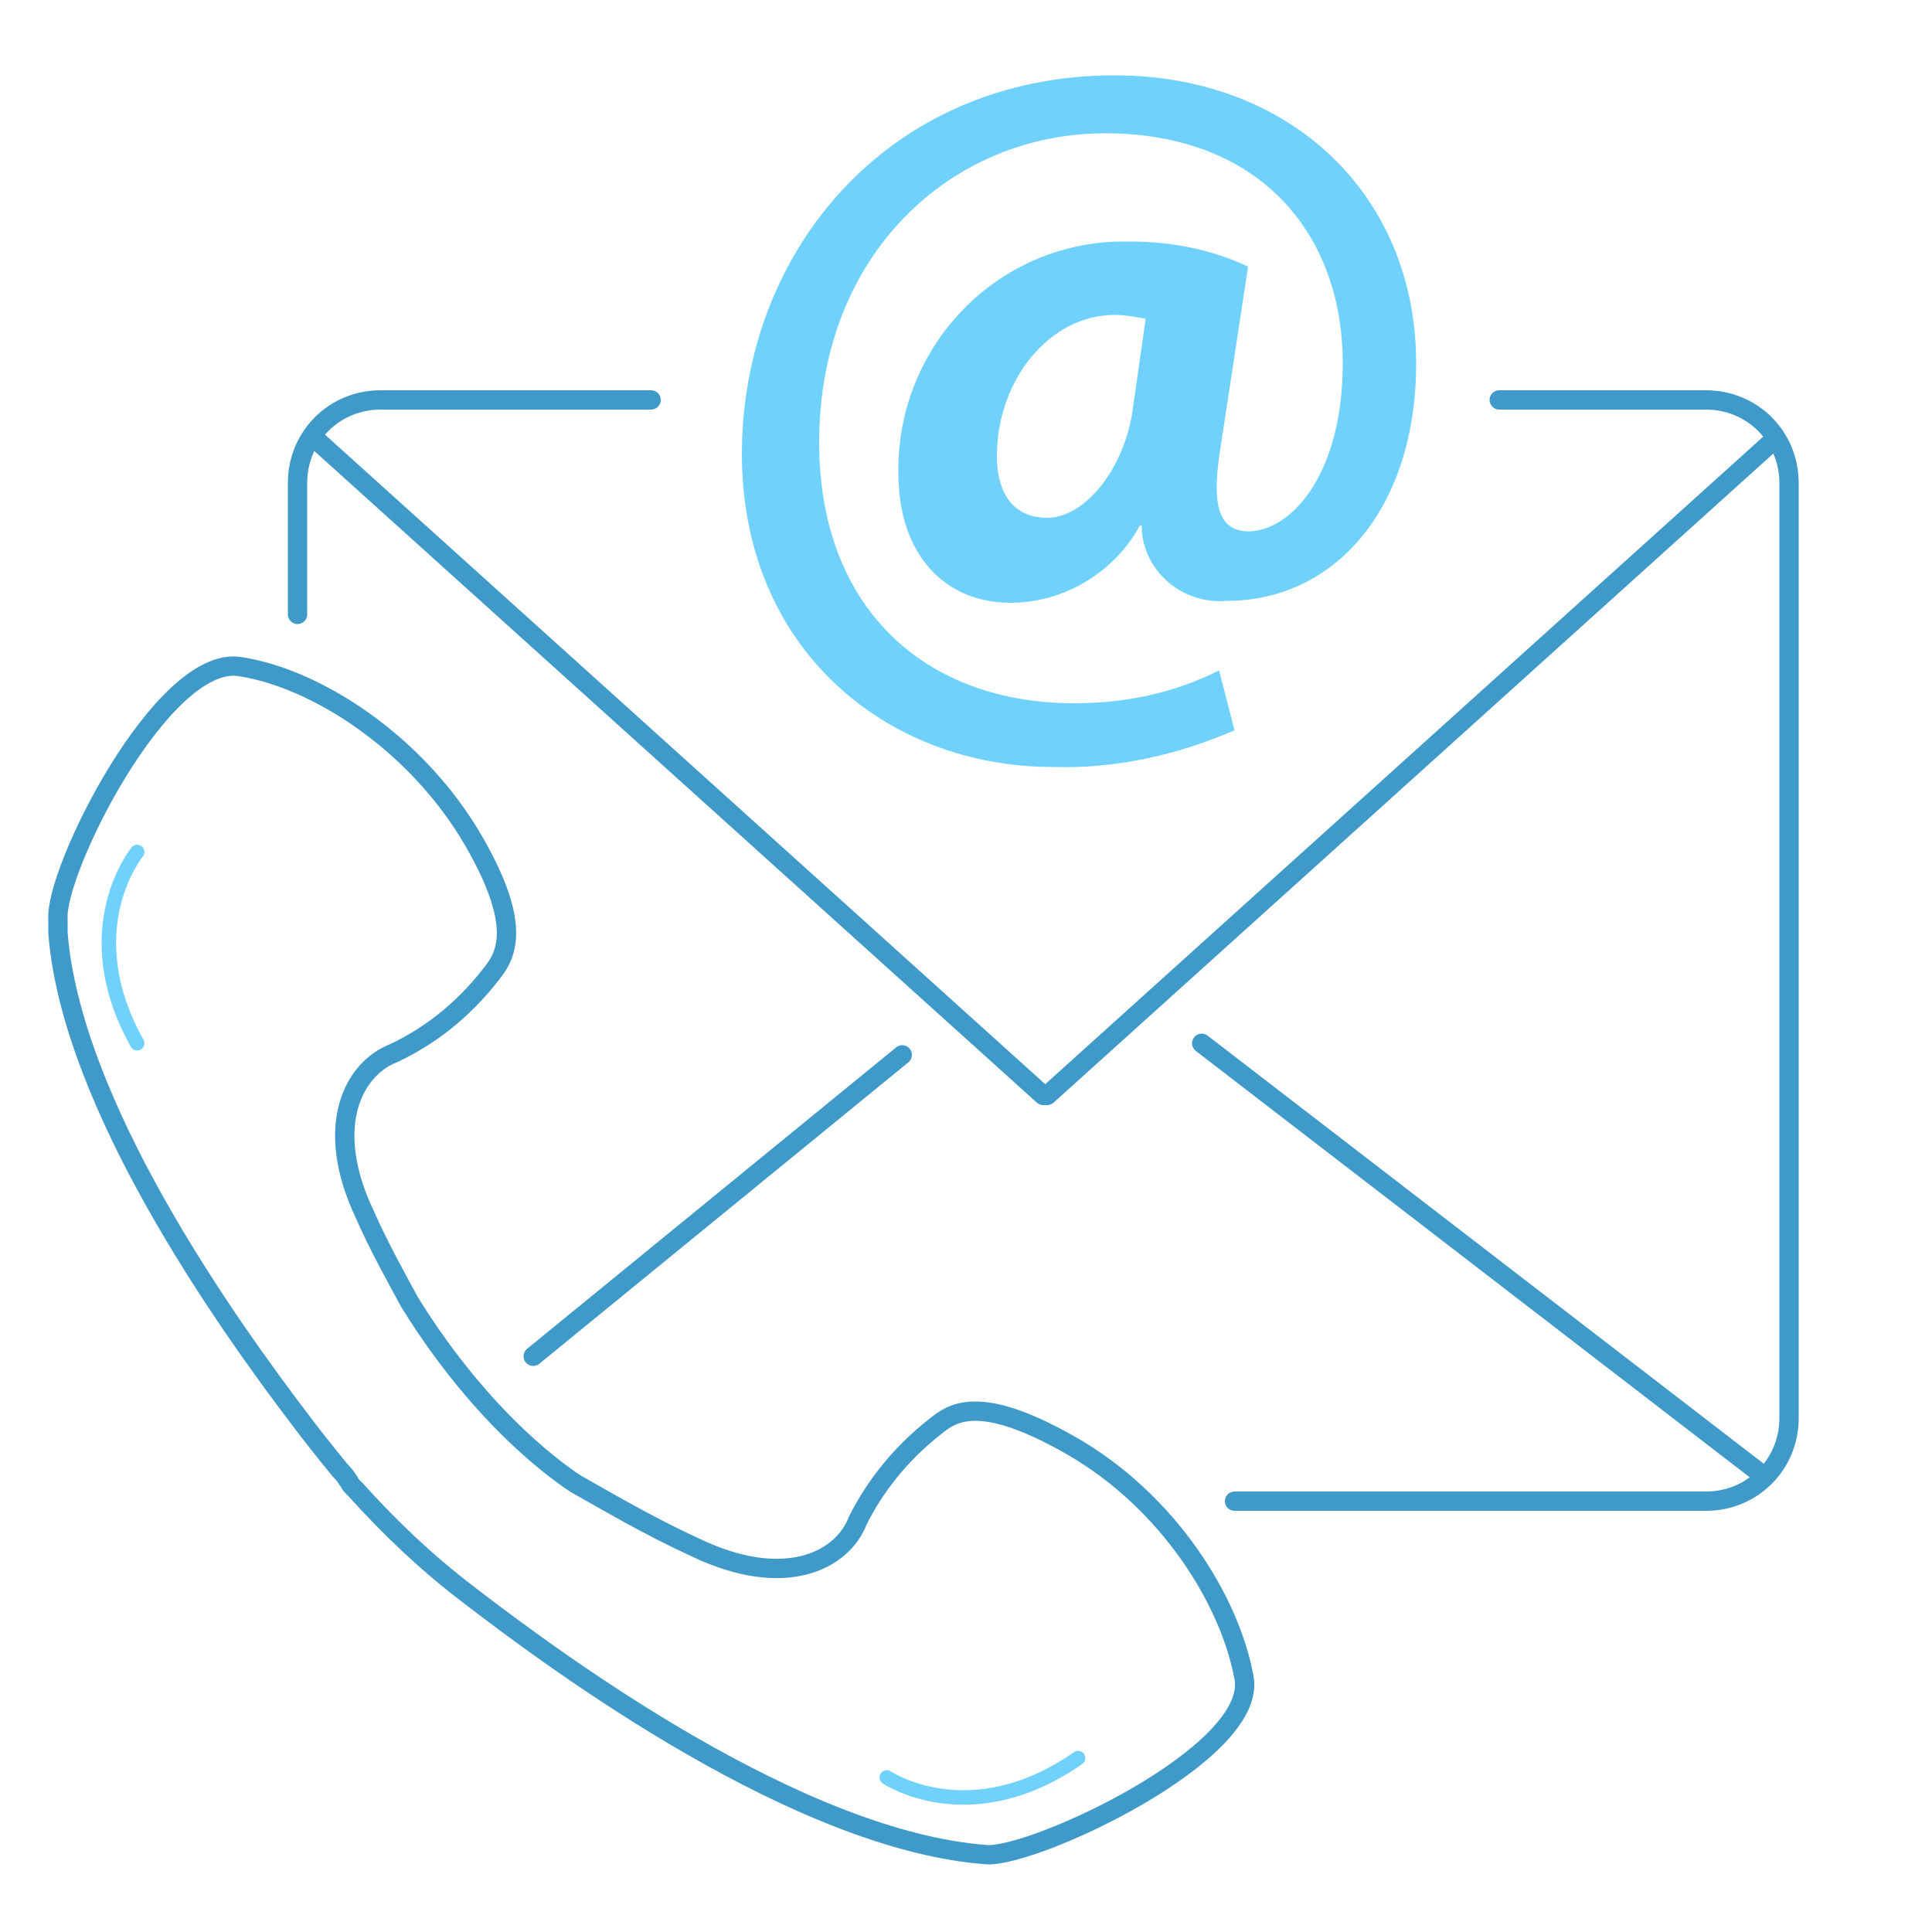 <?xml version="1.0" encoding="utf-8"?>
<!-- Generator: Adobe Illustrator 24.2.0, SVG Export Plug-In . SVG Version: 6.00 Build 0)  -->
<svg version="1.1" id="ed13589d-32d0-44dc-b45f-994e69c5fb13"
	 xmlns="http://www.w3.org/2000/svg" xmlns:xlink="http://www.w3.org/1999/xlink" x="0px" y="0px" width="100px" height="100px"
	 viewBox="0 0 100 100" style="enable-background:new 0 0 100 100;" xml:space="preserve">
<style type="text/css">
	.st0{fill:none;stroke:#409AC9;stroke-miterlimit:10;}
	.st1{fill:none;stroke:#409AC9;stroke-linecap:round;stroke-miterlimit:10;}
	.st2{fill:#70D2FC;}
	.st3{fill:none;stroke:#70D2FC;stroke-width:0.75;stroke-linecap:round;stroke-miterlimit:10;}
</style>
<path class="st0" d="M64.4,86.9c-0.7-4-3.9-9.2-9-12.1s-6.3-1.5-7.2-0.8c-1.6,1.3-2.9,2.9-3.8,4.7c-0.8,2.1-3.8,3.6-8.4,1.4
	c-2.4-1.1-4.6-2.4-6.2-3.3c-0.6-0.4-4.7-3.1-8.6-9.4c-0.7-1.3-1.6-2.9-2.3-4.5c-2.2-4.6-0.6-7.6,1.5-8.4c1.9-0.9,3.5-2.2,4.8-3.8
	c0.7-0.9,2.2-2.2-0.7-7.2s-8.1-8.4-12.1-9S2.8,45.1,3,47.6c0,0.1,0,0.1,0,0.2c0,0.2,0,0.3,0,0.5c0.7,8.8,8.5,19.9,12.7,25.4
	c0.3,0.4,1,1.3,1.9,2.4c0.3,0.3,0.4,0.5,0.4,0.5l0,0c0.1,0.1,0.1,0.2,0.2,0.3c0.1,0.1,0.2,0.2,0.2,0.2l0,0c1.8,2,3.7,3.8,5.8,5.4
	l0,0c4.8,3.7,17.2,12.8,26.9,13.5C53.6,96.1,65,90.8,64.4,86.9z"/>
<line class="st1" x1="54.2" y1="56.7" x2="91.9" y2="22.7"/>
<line class="st1" x1="54" y1="56.7" x2="16.3" y2="22.7"/>
<line class="st1" x1="46.7" y1="54.6" x2="27.6" y2="70.2"/>
<line class="st1" x1="62.2" y1="54" x2="91.3" y2="76.4"/>
<path class="st2" d="M63.9,37.8c-3,1.3-6.2,2-9.4,1.9c-8.6,0-16.1-6.1-16.1-16.2c0-10.5,7.6-19.6,19.3-19.6
	c9.1,0,15.6,6.2,15.6,14.9c0,7.5-4.2,12.3-9.8,12.3c-2.2,0.2-4.2-1.4-4.4-3.6c0-0.1,0-0.2,0-0.3h-0.1c-1.3,2.4-3.9,4-6.7,4
	c-3.4,0-5.8-2.5-5.8-6.7c-0.1-6.5,5-11.9,11.5-12c0.2,0,0.4,0,0.5,0c2.1,0,4.2,0.4,6.1,1.3L63.2,23c-0.5,3-0.2,4.4,1.3,4.5
	c2.2,0.1,5-2.8,5-8.7c0-6.7-4.3-11.9-12.3-11.9c-7.9,0-14.8,6.2-14.8,16c0,8.6,5.5,13.5,13.2,13.5c2.6,0,5.1-0.5,7.5-1.7L63.9,37.8z
	 M59.3,16.5c-0.5-0.1-1.1-0.2-1.6-0.2c-3.4,0-6.1,3.4-6.1,7.3c0,2,0.9,3.2,2.6,3.2c1.9,0,3.9-2.4,4.4-5.4L59.3,16.5z"/>
<path class="st1" d="M33.7,20.7H19.7c-2.4,0-4.3,1.9-4.3,4.3c0,0,0,0,0,0v6.8"/>
<path class="st1" d="M63.9,77.7h24.4c2.4,0,4.3-1.9,4.3-4.3V25c0-2.4-1.9-4.3-4.3-4.3H77.6"/>
<path class="st3" d="M7.1,44.1c0,0-3.3,4,0,9.9"/>
<path class="st3" d="M45.9,92c0,0,4.3,2.9,9.9-1"/>
</svg>
